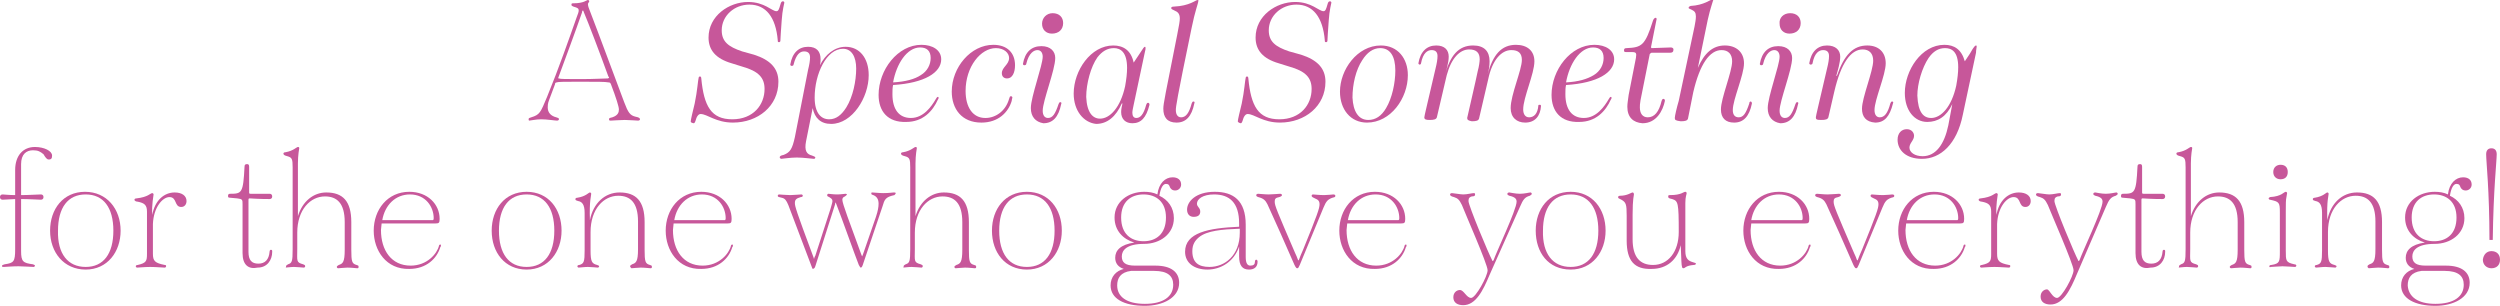 <?xml version="1.0" encoding="utf-8"?>
<!-- Generator: Adobe Illustrator 28.3.0, SVG Export Plug-In . SVG Version: 6.00 Build 0)  -->
<svg version="1.1" id="Layer_1" xmlns="http://www.w3.org/2000/svg" xmlns:xlink="http://www.w3.org/1999/xlink" x="0px" y="0px"
	 viewBox="0 0 379.3 46.4" style="enable-background:new 0 0 379.3 46.4;" xml:space="preserve">
<style type="text/css">
	.st0{enable-background:new    ;}
	.st1{fill:#C7579A;}
</style>
<g>
	<g class="st0">
		<path class="st1" d="M80.2,18.1c0-0.2,0.1-0.2,0.4-0.3c1.3-0.4,1.4-0.7,2.4-3.1c1.8-4.4,3.3-8.7,4.5-12.1c0.2-0.5,0.3-0.8,0.3-1
			c0-0.3-0.1-0.4-0.8-0.6c-0.2-0.1-0.3-0.1-0.3-0.3s0.1-0.2,0.3-0.2c1.6,0,2-0.5,2.2-0.5c0.1,0,0.2,0.1,0.2,0.2
			c0,0.1-0.2,0.3-0.2,0.4c0,0.1,0,0.3,0.2,0.8c1.7,4.4,3.9,10.4,5.3,14.1c0.6,1.6,0.9,2,1.7,2.2c0.5,0.1,0.7,0.2,0.7,0.4
			c0,0.1-0.1,0.2-0.3,0.2c-0.3,0-1.3-0.1-2-0.1c-0.7,0-1.9,0.1-2.1,0.1c-0.2,0-0.3,0-0.3-0.2c0-0.2,0.1-0.2,0.5-0.3
			c0.9-0.3,1-0.8,1-1.2c0-0.4-0.4-1.7-1.2-3.8c-0.1-0.2-0.1-0.3-0.4-0.3c-0.5-0.1-1.6-0.1-4.4-0.1c-2.2,0-3.2,0-3.4,0.1
			c-0.2,0-0.3,0.1-0.3,0.3l-0.9,2.4c-0.2,0.5-0.2,0.9-0.2,1.1c0,0.8,0.5,1.3,1.3,1.5c0.3,0.1,0.4,0.1,0.4,0.3c0,0.1-0.1,0.2-0.3,0.2
			c-0.3,0-1.5-0.2-2.4-0.2c-0.8,0-1.6,0.2-1.8,0.2C80.3,18.3,80.2,18.3,80.2,18.1z M84.8,11.9C85,12,85.8,12,88.2,12
			c1.9,0,3.4-0.1,4-0.1c0.1,0,0.2-0.1,0.2-0.1c0-0.1,0-0.1-0.1-0.2c-1.3-3.6-3.1-8.3-3.7-9.7c-0.1-0.3-0.1-0.3-0.2-0.3
			c0,0-0.1,0.1-0.1,0.3c-1,2.9-2.5,6.9-3.6,9.9c0,0.1,0,0.1,0,0.2C84.7,11.8,84.7,11.9,84.8,11.9z"/>
	</g>
	<g class="st0">
		<path class="st1" d="M104.8,18.4c0-0.2,0.3-1.5,0.6-2.7c0.4-1.9,0.5-3.6,0.6-3.9c0-0.1,0.1-0.2,0.2-0.2c0.1,0,0.2,0.1,0.2,0.3
			c0.4,4.2,1.5,6.2,4.7,6.2c3.2,0,4.9-2.2,4.9-4.6c0-1.7-0.9-2.7-3.4-3.4L111,9.6c-2.4-0.7-3.5-2-3.5-3.9c0-3.3,3.1-5.4,6-5.4
			c2.5,0,3.6,1.4,4.3,1.4c0.3,0,0.4-0.3,0.6-1c0.1-0.4,0.2-0.5,0.4-0.5c0.1,0,0.2,0.1,0.2,0.2c0,0.1-0.3,1.1-0.4,2.7
			c-0.1,1.3-0.2,2.9-0.2,3.1c0,0.1-0.1,0.2-0.2,0.2c-0.2,0-0.2-0.1-0.2-0.3c-0.3-3.5-1.8-5.4-4.3-5.4c-2.3,0-4.2,1.7-4.2,3.9
			c0,1.7,1,2.5,3.1,3.2l1.8,0.5c2.5,0.8,3.7,2.1,3.7,4.1c0,3.7-3.1,6.2-6.9,6.2c-2.6,0-3.9-1.3-4.9-1.3c-0.3,0-0.6,0.3-0.8,1.1
			c-0.1,0.2-0.1,0.3-0.3,0.3C104.8,18.6,104.8,18.5,104.8,18.4z"/>
		<path class="st1" d="M118.3,23.9c0-0.2,0.1-0.3,0.6-0.4c1-0.4,1.3-0.9,1.7-2.7l2-10.2c0.2-0.8,0.3-1.4,0.3-1.9
			c0-0.6-0.3-0.9-0.9-0.9c-0.6,0-1.2,0.4-1.6,2c0,0.1-0.1,0.2-0.3,0.2c-0.1,0-0.2-0.1-0.2-0.2c0.3-1.8,1.3-2.7,2.7-2.7
			c1.3,0,1.9,0.7,1.9,1.9c0,0.2,0,0.5-0.1,0.9c0.8-1.6,2.2-2.8,3.9-2.8c2.1,0,3.5,1.7,3.5,4.3c0,3.4-2.5,7.4-5.7,7.4
			c-1.6,0-2.5-0.9-2.8-2.4l-1,5c-0.3,1.5,0.1,2,0.9,2.2c0.3,0.1,0.5,0.2,0.5,0.3c0,0.1-0.1,0.2-0.2,0.2c-0.3,0-1.6-0.2-2.6-0.2
			c-1,0-2.2,0.2-2.4,0.2C118.3,24,118.3,23.9,118.3,23.9z M125.8,18.1c1.1,0,1.9-0.7,2.6-1.8c1-1.6,1.5-4,1.5-5.9c0-1.8-0.7-3-2-3
			c-2.5,0-4.3,3.8-4.3,7.4C123.6,17.2,124.6,18.1,125.8,18.1z"/>
		<path class="st1" d="M133.3,14.4c0-3.8,2.9-7.6,6.5-7.6c1.7,0,3,0.8,3,2.2c0,2-2.5,3.6-7.3,3.9c-0.1,0.4-0.1,0.9-0.1,1.4
			c0,2.3,1,3.6,2.8,3.6c1.9,0,3.1-1.7,3.8-2.9c0.1-0.2,0.2-0.3,0.3-0.3s0.1,0.1,0.1,0.1c0,0.1,0,0.2-0.1,0.3
			c-0.8,1.8-2.3,3.4-4.8,3.4C134.7,18.6,133.3,16.9,133.3,14.4z M139.7,11.4c1-0.6,1.5-1.6,1.5-2.6c0-1.1-0.6-1.6-1.6-1.6
			c-2,0-3.6,2.5-4.1,5.3C137.4,12.4,138.8,12,139.7,11.4z"/>
		<path class="st1" d="M144.4,13.9c0-3.7,2.9-7.1,6.3-7.1c2.1,0,3.3,1.2,3.3,3.1c0,1.1-0.4,2-1.2,2c-0.5,0-0.8-0.3-0.8-0.8
			c0-0.9,1.1-1.3,1.1-2.3c0-0.8-0.8-1.5-2-1.5c-2.3,0-4.6,2.8-4.6,6.5c0,2.5,1.1,4.1,3,4.1c1.6,0,3.1-1.1,3.6-2.9
			c0.1-0.3,0.1-0.4,0.3-0.4c0.1,0,0.2,0.1,0.2,0.2c0,0.1-0.1,0.3-0.1,0.5c-0.5,1.7-2,3.3-4.6,3.3C145.9,18.6,144.4,16.5,144.4,13.9z
			"/>
		<path class="st1" d="M156.4,16.4c0-1.7,1.8-6.5,1.8-7.8c0-0.6-0.3-1-0.8-1s-1.3,0.4-1.7,2.1c0,0.1-0.1,0.2-0.3,0.2
			c-0.1,0-0.2-0.1-0.2-0.2c0.3-1.8,1.3-2.7,2.8-2.7c1.4,0,2.1,0.8,2.1,1.8c0,1.8-1.9,6.5-1.9,8c0,0.7,0.3,1.1,0.8,1.1
			c0.7,0,1.1-0.6,1.6-2.1c0.1-0.2,0.1-0.3,0.3-0.3c0.1,0,0.2,0.1,0.1,0.3c-0.4,2-1.3,2.9-2.7,2.9C157.1,18.5,156.4,17.7,156.4,16.4z
			 M159.7,2c1,0,1.6,0.6,1.6,1.5c0,1-0.7,1.6-1.7,1.6c-0.9,0-1.5-0.6-1.5-1.5C158.1,2.7,158.8,2,159.7,2z"/>
		<path class="st1" d="M162.9,14.2c0-3.5,2.6-7.3,6-7.3c1.5,0,2.7,0.7,3.1,2.6l0.8-1.2c0.7-1.1,0.8-1.2,0.9-1.2
			c0.1,0,0.1,0.1,0.1,0.2c0,0.1,0,0.3-0.1,0.6l-1.7,8c-0.1,0.5-0.2,0.9-0.2,1.2c0,0.5,0.2,0.8,0.6,0.8c0.6,0,1.1-0.5,1.5-2
			c0.1-0.2,0.1-0.3,0.3-0.3c0.1,0,0.2,0.1,0.2,0.3c-0.5,2-1.3,2.8-2.6,2.8c-1,0-1.7-0.6-1.7-1.7c0-0.4,0.1-0.9,0.2-1.3h-0.1
			c-0.9,2-2.2,3.1-3.9,3.1C164.4,18.6,162.9,16.8,162.9,14.2z M166.9,18c1.5,0,3.1-1.7,3.8-4.9c0.2-1.1,0.3-2,0.3-2.8c0-2.4-1-3-2-3
			c-1,0-1.8,0.5-2.5,1.4c-1,1.4-1.7,4-1.7,6C164.9,17.1,165.8,18,166.9,18z"/>
		<path class="st1" d="M176.5,16.5c0-0.8,0.3-2.1,2.1-11.2c0.3-1.5,0.4-2.1,0.4-2.5c0-0.7-0.3-1-0.8-1.2c-0.4-0.2-0.5-0.2-0.5-0.4
			c0-0.1,0.1-0.2,0.4-0.2c2.4-0.1,3.3-1,3.6-1c0.1,0,0.2,0.1,0.1,0.2c0,0.3-0.5,1.5-1,4c-2.3,11.1-2.4,12-2.4,12.5
			c0,0.7,0.3,1.1,0.8,1.1c0.7,0,1.2-0.6,1.6-2.1c0.1-0.2,0.1-0.3,0.3-0.3c0.1,0,0.2,0.1,0.1,0.3c-0.4,2-1.3,2.9-2.7,2.9
			C177.1,18.6,176.5,17.8,176.5,16.5z"/>
		<path class="st1" d="M187.8,18.4c0-0.2,0.3-1.5,0.6-2.7c0.4-1.9,0.5-3.6,0.6-3.9c0-0.1,0.1-0.2,0.2-0.2c0.1,0,0.2,0.1,0.2,0.3
			c0.4,4.2,1.5,6.2,4.7,6.2c3.2,0,4.9-2.2,4.9-4.6c0-1.7-0.9-2.7-3.4-3.4l-1.6-0.5c-2.4-0.7-3.5-2-3.5-3.9c0-3.3,3.1-5.4,6-5.4
			c2.5,0,3.6,1.4,4.3,1.4c0.3,0,0.4-0.3,0.6-1c0.1-0.4,0.2-0.5,0.4-0.5c0.1,0,0.2,0.1,0.2,0.2c0,0.1-0.3,1.1-0.4,2.7
			c-0.1,1.3-0.2,2.9-0.2,3.1c0,0.1-0.1,0.2-0.2,0.2c-0.2,0-0.2-0.1-0.2-0.3c-0.3-3.5-1.8-5.4-4.3-5.4c-2.3,0-4.2,1.7-4.2,3.9
			c0,1.7,1,2.5,3.1,3.2l1.8,0.5c2.5,0.8,3.7,2.1,3.7,4.1c0,3.7-3.1,6.2-6.9,6.2c-2.6,0-3.9-1.3-4.9-1.3c-0.3,0-0.6,0.3-0.8,1.1
			c-0.1,0.2-0.1,0.3-0.3,0.3C187.9,18.6,187.8,18.5,187.8,18.4z"/>
		<path class="st1" d="M203.3,13.9c0-3.3,2.6-7,6.2-7c2.6,0,4.1,2,4.1,4.5c0,3.5-2.6,7.2-6.2,7.2C204.9,18.6,203.3,16.6,203.3,13.9z
			 M207.6,18.2c1.1,0,2-0.6,2.7-1.8c0.9-1.5,1.4-3.8,1.4-5.7c0-2.2-0.8-3.4-2.3-3.4c-1.1,0-2,0.7-2.7,1.8c-1,1.5-1.5,3.7-1.5,5.7
			C205.3,16.9,206.1,18.2,207.6,18.2z"/>
		<path class="st1" d="M222.6,17.9c0.4-1.8,1.3-5.6,1.6-7.1c0.2-0.7,0.3-1.5,0.3-1.8c0-1-0.5-1.5-1.6-1.5c-1.4,0-2.7,1.3-3.4,3.9
			l-1.5,6.4c-0.1,0.3-0.4,0.4-1.1,0.4c-0.6,0-0.8-0.1-0.8-0.4c0-0.2,0.4-1.8,1.7-7.4c0.2-0.8,0.3-1.4,0.3-1.9c0-0.6-0.3-0.9-0.9-0.9
			c-0.6,0-1.3,0.4-1.6,2c0,0.1-0.1,0.2-0.2,0.2c-0.1,0-0.2-0.1-0.2-0.2c0.3-1.8,1.3-2.7,2.7-2.7c1.3,0,1.9,0.7,1.9,1.7
			c0,0.9-0.4,2.2-0.6,2.9c0.8-3.1,2.1-4.6,4.3-4.6c1.7,0,2.5,0.9,2.5,2.4c0,0.7-0.1,1.3-0.3,2c0.8-3,2.1-4.5,4.3-4.5
			c1.7,0,2.8,0.9,2.8,2.5c0,1.9-1.7,5.5-1.7,7.3c0,0.7,0.3,1.2,0.9,1.2c0.7,0,1.3-0.5,1.4-1.8c0-0.1,0.1-0.1,0.2-0.1
			c0.1,0,0.2,0,0.2,0.2c-0.1,1.5-0.9,2.5-2.4,2.5c-1.3,0-2.2-0.8-2.2-2.2c0-2,1.7-5.8,1.7-7.3c0-1-0.5-1.5-1.6-1.5
			c-1.5,0-2.9,1.5-3.5,4.4h0l-1.4,6c-0.1,0.3-0.4,0.4-1.1,0.4C222.8,18.3,222.6,18.2,222.6,17.9z"/>
		<path class="st1" d="M235.4,14.4c0-3.8,2.9-7.6,6.5-7.6c1.7,0,3,0.8,3,2.2c0,2-2.5,3.6-7.3,3.9c-0.1,0.4-0.1,0.9-0.1,1.4
			c0,2.3,1,3.6,2.8,3.6c1.9,0,3.1-1.7,3.8-2.9c0.1-0.2,0.2-0.3,0.3-0.3s0.1,0.1,0.1,0.1c0,0.1,0,0.2-0.1,0.3
			c-0.8,1.8-2.3,3.4-4.8,3.4C236.8,18.6,235.4,16.9,235.4,14.4z M241.8,11.4c1-0.6,1.5-1.6,1.5-2.6c0-1.1-0.6-1.6-1.6-1.6
			c-2,0-3.6,2.5-4.1,5.3C239.5,12.4,240.8,12,241.8,11.4z"/>
		<path class="st1" d="M246.9,16.2c0-0.5,0.1-1,0.2-1.8l1.1-5.6c0.1-0.7,0.1-0.9-0.6-0.9l-0.9,0c-0.3,0-0.3-0.1-0.3-0.3
			c0-0.2,0.1-0.3,0.4-0.3c2.3-0.1,2.8-0.4,4-4.2c0.1-0.3,0.3-0.4,0.4-0.4c0.1,0,0.2,0.1,0.1,0.4l-0.8,4c0,0.1,0,0.2,0.1,0.2l2.9-0.1
			c0.2,0,0.4,0.1,0.4,0.3c0,0.4-0.2,0.5-0.5,0.5C253,8,252.1,8,250.6,8c-0.1,0-0.2,0.1-0.3,0.2l-1.4,7c-0.1,0.6-0.1,0.8-0.1,1.1
			c0,0.9,0.4,1.5,1.2,1.5c1,0,1.7-0.8,2.1-2.5c0.1-0.2,0.1-0.3,0.3-0.3c0.1,0,0.2,0.1,0.2,0.3c-0.3,1.5-1.3,3.4-3.4,3.4
			C247.8,18.6,246.9,17.8,246.9,16.2z"/>
		<path class="st1" d="M254.1,17.9c0-0.3,0.3-1.6,0.6-2.6L257.1,4c0.1-0.6,0.2-1,0.2-1.5c0-0.6-0.2-0.8-0.6-1
			c-0.4-0.2-0.5-0.2-0.5-0.3c0-0.2,0.1-0.2,0.3-0.3c2-0.1,3.1-1,3.3-1c0.1,0,0.2,0.1,0.1,0.2c0,0.1-0.4,1.1-0.8,2.9l-1.5,7.3
			c1-2.3,2.3-3.4,4.1-3.4c1.7,0,2.9,1,2.9,2.7c0,1.8-1.7,5.5-1.7,7.1c0,0.7,0.3,1.1,0.9,1.1c0.7,0,1.1-0.6,1.6-2.1
			c0-0.2,0.1-0.3,0.2-0.3c0.1,0,0.2,0.1,0.2,0.3c-0.4,2-1.3,2.9-2.7,2.9c-1.3,0-2-0.7-2-2c0-1.7,1.7-5.7,1.7-7.3
			c0-1.1-0.6-1.7-1.6-1.7c-1.8,0-3.3,2.1-4.3,6.4l-0.8,4c-0.1,0.3-0.4,0.4-1.1,0.4C254.2,18.3,254.1,18.2,254.1,17.9z"/>
		<path class="st1" d="M268.2,16.4c0-1.7,1.8-6.5,1.8-7.8c0-0.6-0.3-1-0.8-1s-1.3,0.4-1.7,2.1c0,0.1-0.1,0.2-0.3,0.2
			c-0.1,0-0.2-0.1-0.2-0.2c0.3-1.8,1.3-2.7,2.8-2.7c1.4,0,2.1,0.8,2.1,1.8c0,1.8-1.9,6.5-1.9,8c0,0.7,0.3,1.1,0.8,1.1
			c0.7,0,1.1-0.6,1.6-2.1c0.1-0.2,0.1-0.3,0.3-0.3c0.1,0,0.2,0.1,0.1,0.3c-0.4,2-1.3,2.9-2.7,2.9C268.9,18.5,268.2,17.7,268.2,16.4z
			 M271.6,2c1,0,1.6,0.6,1.6,1.5c0,1-0.7,1.6-1.7,1.6c-0.9,0-1.5-0.6-1.5-1.5C269.9,2.7,270.6,2,271.6,2z"/>
		<path class="st1" d="M282.5,16.5c0-1.7,1.7-5.7,1.7-7.3c0-1.1-0.6-1.7-1.6-1.7c-1.8,0-3.3,2.1-4.3,6.4l-0.9,3.9
			c-0.1,0.3-0.4,0.4-1.1,0.4c-0.7,0-0.8-0.1-0.8-0.4c0-0.2,0.4-1.8,1.7-7.4c0.2-0.8,0.3-1.4,0.3-1.9c0-0.6-0.3-0.9-0.9-0.9
			c-0.6,0-1.3,0.4-1.6,2c0,0.1-0.1,0.2-0.3,0.2c-0.1,0-0.2-0.1-0.2-0.2c0.3-1.8,1.3-2.7,2.7-2.7c1.3,0,2,0.7,2,1.7
			c0,0.9-0.4,2.2-0.6,2.9h0.1c1.1-3.2,2.5-4.6,4.6-4.6c1.7,0,2.8,1,2.8,2.7c0,1.8-1.7,5.5-1.7,7.1c0,0.7,0.3,1.1,0.8,1.1
			c0.7,0,1.2-0.6,1.6-2.1c0.1-0.2,0.1-0.3,0.3-0.3c0.1,0,0.2,0.1,0.1,0.3c-0.5,2-1.3,2.9-2.7,2.9C283.1,18.5,282.5,17.7,282.5,16.5z
			"/>
		<path class="st1" d="M289,14.1c0-3.4,2.5-7.3,6-7.3c1.5,0,2.6,0.7,3.1,2.5l0.8-1.2c0.6-1.1,0.8-1.2,0.9-1.2c0.1,0,0.1,0.1,0.1,0.2
			c0,0.1-0.1,0.5-0.1,0.9l-2,9.4c-0.9,4.5-3.4,6.7-6.2,6.7c-2.4,0-3.7-1.3-3.7-2.9c0-1,0.6-1.6,1.4-1.6c0.7,0,1.1,0.5,1.1,1
			c0,0.7-0.7,1.1-0.7,1.8c0,0.7,0.8,1.3,2,1.3c2,0,3.3-1.8,3.9-4.7l0.6-3.2c-0.9,1.9-2.2,2.7-3.8,2.7C290.5,18.5,289,16.8,289,14.1z
			 M293,17.9c1.5,0,3.1-1.7,3.8-4.9c0.2-1.1,0.3-2,0.3-2.8c0-2.4-1-2.9-2-2.9s-1.8,0.5-2.5,1.5c-1,1.5-1.7,3.9-1.7,5.7
			C291,17,291.8,17.9,293,17.9z"/>
	</g>
	<g class="st0">
		<path class="st1" d="M0.3,40.4c0-0.2,0.1-0.2,0.4-0.3c1.4-0.2,1.6-0.4,1.6-2.3v-7.6l-1.9,0.1c-0.3,0-0.4-0.2-0.4-0.4
			c0-0.2,0.1-0.4,0.4-0.4c0.1,0,1,0.1,1.9,0.1v-3.8c0-2.2,1.2-3.5,3-3.5c1.4,0,2.6,0.6,2.6,1.3c0,0.4-0.1,0.6-0.5,0.6
			c-0.3,0-0.5-0.3-0.8-0.8C6.1,23,5.8,22.8,5,22.8c-1,0-1.8,0.6-1.8,2.1v1.8v2.9c1.1,0,2.7-0.1,3-0.1c0.2,0,0.4,0.1,0.4,0.4
			c0,0.3-0.2,0.4-0.4,0.4c-0.3,0-1.8-0.1-3-0.1v7.9c0,1.6,0.3,1.8,1.8,2c0.2,0.1,0.3,0.1,0.3,0.2c0,0.1-0.1,0.2-0.2,0.2
			c-0.3,0-1.6-0.1-2.3-0.1c-0.9,0-2.1,0.1-2.2,0.1S0.3,40.5,0.3,40.4z"/>
		<path class="st1" d="M18.3,35c0,3.2-2,5.9-5.3,5.9S7.6,38.3,7.6,35c0-3.3,2-5.9,5.3-5.9S18.3,31.7,18.3,35z M13,40.5
			c2.7,0,4.2-2,4.2-5.5c0-3.5-1.5-5.5-4.2-5.5s-4.2,2-4.2,5.5C8.7,38.5,10.3,40.5,13,40.5z"/>
		<path class="st1" d="M20.6,40.4c0-0.1,0.1-0.2,0.3-0.2c1.3-0.3,1.4-0.6,1.4-1.7v-6.4c0-1-0.4-1.3-1.4-1.5c-0.2,0-0.5-0.1-0.5-0.3
			c0-0.1,0.1-0.2,0.3-0.2c1.8-0.2,2.1-0.8,2.4-0.8c0.1,0,0.2,0.1,0.2,0.2c0,0.2-0.3,1.5-0.2,3.1c0.4-2.2,1.8-3.4,3.4-3.4
			c1.1,0,1.8,0.5,1.8,1.3c0,0.5-0.3,0.9-0.8,0.9c-1.1,0-0.6-1.5-1.8-1.5c-1,0-2.4,1.5-2.5,4.1v4.5c0,1.1,0.3,1.4,1.8,1.7
			c0.2,0,0.2,0.1,0.2,0.2c0,0.1-0.1,0.2-0.2,0.2c-0.3,0-1.4-0.1-2.2-0.1c-0.8,0-1.8,0.1-2,0.1C20.7,40.6,20.6,40.5,20.6,40.4z"/>
		<path class="st1" d="M36.8,38.4V31c0-0.7,0-0.8-0.8-0.9l-1.1-0.1c-0.3,0-0.3-0.1-0.3-0.3c0-0.2,0.1-0.3,0.3-0.3
			c1.8,0,2-0.1,2.2-4.1c0-0.3,0.1-0.4,0.4-0.4c0.2,0,0.3,0.1,0.3,0.4l0,3.9c0,0.1,0,0.2,0.2,0.2l2.9,0c0.2,0,0.4,0.1,0.4,0.4
			c0,0.3-0.2,0.4-0.4,0.4c-0.4,0-1.5,0-3-0.1c-0.1,0-0.2,0-0.2,0.2v7.9c0,1.3,0.5,1.8,1.5,1.8c1,0,1.6-0.6,1.7-1.8
			c0-0.2,0.1-0.3,0.2-0.3c0.2,0,0.2,0.1,0.2,0.3c0,1.3-0.8,2.4-2.2,2.4C37.7,40.9,36.8,40.2,36.8,38.4z"/>
		<path class="st1" d="M43.4,40.4c0-0.1,0.1-0.2,0.3-0.3c0.6-0.2,0.7-0.4,0.7-2.3V25.4c0-1.3-0.1-1.5-0.8-1.7
			c-0.4-0.1-0.6-0.2-0.6-0.4c0-0.1,0.1-0.2,0.3-0.2c1.2-0.2,1.7-0.8,1.9-0.8c0.2,0,0.2,0.1,0.2,0.2c0,0-0.2,1-0.2,2.3v8
			c0.7-2.3,2.4-3.6,4.3-3.6c2.5,0,3.8,1.3,3.8,4.5v4.2c0,1.8,0.1,2.1,0.8,2.3c0.3,0.1,0.3,0.1,0.3,0.3c0,0.1,0,0.2-0.2,0.2
			c-0.1,0-0.9-0.1-1.5-0.1c-0.4,0-1.2,0.1-1.4,0.1c-0.1,0-0.2-0.1-0.2-0.2c0-0.1,0.1-0.2,0.3-0.3c0.6-0.2,0.9-0.4,0.9-2.3v-4.2
			c0-2.9-1.2-3.9-3-3.9c-2.2,0-4.2,2-4.2,5.5v2.5c0,1.8-0.2,2,0.9,2.3c0.2,0.1,0.3,0.1,0.3,0.3c0,0.1-0.1,0.2-0.2,0.2
			c-0.2,0-1-0.1-1.5-0.1c-0.5,0-1.1,0.1-1.3,0.1C43.4,40.6,43.4,40.5,43.4,40.4z"/>
		<path class="st1" d="M56.7,35c0-3.2,2.1-5.9,5.4-5.9c2.8,0,4.6,1.9,4.6,4.1c0,0.6-0.1,0.7-0.6,0.7l-8.2,0c0,0.3-0.1,0.7-0.1,1
			c0,3.1,1.6,5.4,4.5,5.4c2.5,0,4-1.8,4.3-3c0-0.1,0.1-0.2,0.2-0.2c0.1,0,0.1,0.1,0.1,0.1c0,0.1,0,0.2-0.1,0.3
			c-0.5,1.7-2.1,3.3-4.7,3.3C58.6,40.9,56.7,38,56.7,35z M65.6,33.4c0.1,0,0.2,0,0.2-0.3c0-1.7-1.2-3.6-3.6-3.6
			c-2.2,0-3.8,1.6-4.2,3.9L65.6,33.4z"/>
		<path class="st1" d="M85.2,35c0,3.2-2,5.9-5.3,5.9s-5.3-2.6-5.3-5.9c0-3.3,2-5.9,5.3-5.9S85.2,31.7,85.2,35z M79.9,40.5
			c2.7,0,4.2-2,4.2-5.5c0-3.5-1.5-5.5-4.2-5.5s-4.2,2-4.2,5.5C75.7,38.5,77.2,40.5,79.9,40.5z"/>
		<path class="st1" d="M95.6,40.4c0-0.1,0.1-0.2,0.3-0.3c0.6-0.2,0.9-0.4,0.9-2.3v-4.2c0-2.9-1.2-3.9-3-3.9c-2.2,0-4.2,2-4.2,5.5V38
			c0,1.7,0.2,2,1,2.2c0.2,0.1,0.3,0.1,0.3,0.2c0,0.1-0.1,0.2-0.2,0.2c-0.2,0-1-0.1-1.5-0.1c-0.5,0-1.2,0.1-1.4,0.1
			c-0.1,0-0.2-0.1-0.2-0.2c0-0.1,0.1-0.2,0.3-0.2c0.7-0.2,0.8-0.5,0.8-2.2v-5.7c0-1.3-0.4-1.7-1-1.8c-0.3-0.1-0.4-0.1-0.4-0.3
			c0-0.1,0.1-0.2,0.3-0.2c1.3-0.2,1.7-0.8,1.9-0.8c0.1,0,0.2,0.1,0.2,0.2c0,0.3-0.3,1-0.2,4c0.5-2.6,2.3-4.2,4.5-4.2
			c2.5,0,3.8,1.3,3.8,4.5v4.2c0,1.8,0.1,2.1,0.8,2.3c0.3,0.1,0.3,0.1,0.3,0.3c0,0.1,0,0.2-0.2,0.2c-0.1,0-0.9-0.1-1.5-0.1
			c-0.4,0-1.2,0.1-1.4,0.1C95.7,40.6,95.6,40.5,95.6,40.4z"/>
		<path class="st1" d="M101,35c0-3.2,2.1-5.9,5.4-5.9c2.8,0,4.6,1.9,4.6,4.1c0,0.6-0.1,0.7-0.6,0.7l-8.2,0c0,0.3-0.1,0.7-0.1,1
			c0,3.1,1.6,5.4,4.5,5.4c2.5,0,4-1.8,4.3-3c0-0.1,0.1-0.2,0.2-0.2c0.1,0,0.1,0.1,0.1,0.1c0,0.1,0,0.2-0.1,0.3
			c-0.5,1.7-2.1,3.3-4.7,3.3C102.9,40.9,101,38,101,35z M109.9,33.4c0.1,0,0.2,0,0.2-0.3c0-1.7-1.2-3.6-3.6-3.6
			c-2.2,0-3.8,1.6-4.2,3.9L109.9,33.4z"/>
		<path class="st1" d="M123.2,40.6l-3.6-9.5c-0.3-0.7-0.5-1-1-1.1c-0.4-0.1-0.6-0.1-0.6-0.3c0-0.1,0.1-0.2,0.2-0.2
			c0.1,0,1.1,0.1,1.7,0.1c0.5,0,1.4-0.1,1.7-0.1c0.1,0,0.2,0.1,0.2,0.2c0,0.1-0.1,0.2-0.3,0.2c-0.7,0.2-0.9,0.4-0.9,0.9
			c0,0.5,0.2,1.2,2.7,7.9c0.1,0.2,0.2,0.6,0.2,0.6s0.1-0.4,0.2-0.5l2.3-7.1c0.2-0.7,0.3-1,0.3-1.2c0-0.3-0.2-0.4-0.5-0.6
			c-0.2-0.1-0.3-0.1-0.3-0.3c0-0.1,0.1-0.2,0.2-0.2c0.1,0,0.7,0.1,1.3,0.1c0.6,0,1.1-0.1,1.3-0.1c0.1,0,0.2,0.1,0.2,0.1
			c0,0.1-0.1,0.1-0.3,0.3c-0.3,0.1-0.4,0.3-0.4,0.5c0,0.6,1.1,3.4,2.8,8.1c0.1,0.3,0.2,0.5,0.2,0.5c0,0,0.1-0.2,0.2-0.5l1.9-5.5
			c0.3-0.9,0.4-1.5,0.4-2c0-0.7-0.3-1.1-0.8-1.3c-0.3-0.1-0.3-0.1-0.3-0.3c0-0.1,0.1-0.1,0.1-0.1c0.3,0,1.1,0.1,1.7,0.1
			c0.9,0,1.4-0.1,1.6-0.1c0.1,0,0.3,0,0.3,0.1c0,0.1-0.1,0.2-0.2,0.3c-1.4,0.3-1.5,0.7-1.8,1.7l-3,8.9c-0.1,0.3-0.2,0.4-0.3,0.4
			s-0.1-0.1-0.3-0.4c-0.6-1.5-2.5-6.9-3.4-9.2c-0.1-0.2-0.1-0.3-0.1-0.3s-0.1,0.1-0.1,0.3l-3,9.4c-0.1,0.2-0.1,0.3-0.2,0.3
			C123.3,40.9,123.3,40.8,123.2,40.6z"/>
		<path class="st1" d="M137.1,40.4c0-0.1,0.1-0.2,0.3-0.3c0.6-0.2,0.7-0.4,0.7-2.3V25.4c0-1.3-0.1-1.5-0.8-1.7
			c-0.4-0.1-0.6-0.2-0.6-0.4c0-0.1,0.1-0.2,0.3-0.2c1.2-0.2,1.7-0.8,1.9-0.8c0.2,0,0.2,0.1,0.2,0.2c0,0-0.2,1-0.2,2.3v8
			c0.7-2.3,2.4-3.6,4.3-3.6c2.5,0,3.8,1.3,3.8,4.5v4.2c0,1.8,0.1,2.1,0.8,2.3c0.3,0.1,0.3,0.1,0.3,0.3c0,0.1,0,0.2-0.2,0.2
			c-0.1,0-0.9-0.1-1.5-0.1c-0.4,0-1.2,0.1-1.4,0.1c-0.1,0-0.2-0.1-0.2-0.2c0-0.1,0.1-0.2,0.3-0.3c0.6-0.2,0.9-0.4,0.9-2.3v-4.2
			c0-2.9-1.2-3.9-3-3.9c-2.2,0-4.2,2-4.2,5.5v2.5c0,1.8-0.2,2,0.9,2.3c0.2,0.1,0.3,0.1,0.3,0.3c0,0.1-0.1,0.2-0.2,0.2
			c-0.2,0-1-0.1-1.5-0.1c-0.5,0-1.1,0.1-1.3,0.1C137.1,40.6,137.1,40.5,137.1,40.4z"/>
		<path class="st1" d="M161.1,35c0,3.2-2,5.9-5.3,5.9s-5.3-2.6-5.3-5.9c0-3.3,2-5.9,5.3-5.9S161.1,31.7,161.1,35z M155.8,40.5
			c2.7,0,4.2-2,4.2-5.5c0-3.5-1.5-5.5-4.2-5.5s-4.2,2-4.2,5.5C151.6,38.5,153.1,40.5,155.8,40.5z"/>
		<path class="st1" d="M168.5,43.3c0-1.3,0.8-2.2,2-2.5c-0.9-0.3-1.3-0.9-1.3-1.7c0-1.1,0.8-2,2.9-2.3c-1.7-0.5-3-1.8-3-3.8
			c0-2.4,2.1-3.9,4.5-3.9c0.7,0,1.4,0.1,2,0.4c0.2-1.7,1.2-2.6,2.3-2.6c0.8,0,1.3,0.4,1.3,1.1c0,0.5-0.4,0.9-0.9,0.9
			c-0.5,0-0.7-0.3-0.8-0.5c-0.1-0.3-0.2-0.5-0.6-0.5c-0.4,0-0.8,0.5-1,1.8c1.3,0.6,2.2,1.8,2.2,3.4c0,2.4-2.1,3.9-4.5,3.9
			c-2.7,0-3.4,1-3.4,1.9c0,0.9,0.5,1.4,2,1.4h3.1c2.4,0,3.6,1,3.6,2.6c0,2.3-2.5,3.5-5.2,3.5C170.5,46.4,168.5,45.3,168.5,43.3z
			 M173.7,46.1c2.8,0,4.3-1.1,4.3-2.9c0-1.3-0.8-2.1-2.9-2.1h-3.4h-0.1c-1.6,0.2-2.1,1.1-2.1,2.2C169.5,45,170.9,46.1,173.7,46.1z
			 M173.5,36.6c1.9,0,3.4-1.1,3.4-3.6c0-2.4-1.5-3.5-3.4-3.5s-3.4,1.1-3.4,3.5C170.1,35.5,171.6,36.6,173.5,36.6z"/>
		<path class="st1" d="M188,38.9v-1.5c-0.8,2.4-2.9,3.5-4.8,3.5c-2,0-3.4-1-3.4-2.7c0-2.9,3.5-3.6,8.2-3.8v-0.5
			c0-3.2-1.5-4.4-3.8-4.4c-1.7,0-2.6,0.7-2.6,1.4c0,0.5,0.5,0.6,0.5,1.2c0,0.5-0.3,0.8-1,0.8c-0.6,0-1-0.4-1-1.1
			c0-1.2,1.3-2.7,4.2-2.7c2.8,0,4.7,1.3,4.7,5V39c0,1,0.3,1.3,0.7,1.3c0.5,0,0.7-0.2,0.7-0.6c0-0.2,0.1-0.3,0.2-0.3
			c0.1,0,0.2,0.1,0.2,0.3c0,0.8-0.5,1.2-1.3,1.2C188.5,40.9,188,40.3,188,38.9z M183.5,40.5c2.3,0,4.6-1.7,4.6-5.2v-0.6
			c-2.7,0.1-5,0.3-6.2,1.3c-0.6,0.5-1,1.1-1,2.1C180.9,39.8,181.8,40.5,183.5,40.5z"/>
		<path class="st1" d="M196.4,40.2c-1.4-3.2-2.9-6.6-4.1-9.2c-0.3-0.6-0.6-0.9-1.4-1.1c-0.3-0.1-0.3-0.2-0.3-0.3
			c0-0.1,0.1-0.2,0.3-0.2s1,0.1,1.6,0.1c0.5,0,1.5-0.1,1.7-0.1c0.2,0,0.3,0.1,0.3,0.2c0,0.1-0.1,0.2-0.4,0.3
			c-0.6,0.1-0.7,0.3-0.7,0.7c0,0.6,0.3,1.3,3.1,7.8c0.4,0.8,0.4,1.1,0.5,1.1s0.1-0.3,0.7-1.6c2.2-5.4,2.5-6.3,2.5-6.9
			c0-0.5-0.2-0.7-0.7-0.9c-0.2-0.1-0.5-0.2-0.5-0.4c0-0.1,0.1-0.2,0.2-0.2c0.1,0,1,0.1,1.7,0.1c0.5,0,1.3-0.1,1.4-0.1
			c0.2,0,0.3,0.1,0.3,0.2c0,0.3-0.3,0.2-0.7,0.4c-0.4,0.2-0.7,0.4-1.1,1.4l-3.6,8.7c-0.2,0.4-0.2,0.5-0.4,0.5
			C196.7,40.7,196.6,40.6,196.4,40.2z"/>
		<path class="st1" d="M203.2,35c0-3.2,2.1-5.9,5.4-5.9c2.8,0,4.6,1.9,4.6,4.1c0,0.6-0.1,0.7-0.6,0.7l-8.2,0c0,0.3-0.1,0.7-0.1,1
			c0,3.1,1.6,5.4,4.5,5.4c2.5,0,4-1.8,4.3-3c0-0.1,0.1-0.2,0.2-0.2c0.1,0,0.1,0.1,0.1,0.1c0,0.1,0,0.2-0.1,0.3
			c-0.5,1.7-2.1,3.3-4.7,3.3C205.1,40.9,203.2,38,203.2,35z M212.1,33.4c0.1,0,0.2,0,0.2-0.3c0-1.7-1.2-3.6-3.6-3.6
			c-2.2,0-3.8,1.6-4.2,3.9L212.1,33.4z"/>
		<path class="st1" d="M223.2,45.2c0.7,0,2.5-3.3,2.5-4.2c0-0.9-3.4-8.6-3.9-9.9c-0.4-0.8-0.6-1-1.2-1.2c-0.4-0.1-0.6-0.2-0.6-0.4
			c0-0.1,0.1-0.2,0.3-0.2c0.2,0,1.3,0.2,1.7,0.2c0.6,0,1.3-0.2,1.6-0.2c0.1,0,0.2,0,0.2,0.2c0,0.2-0.1,0.3-0.5,0.3
			c-0.3,0.1-0.5,0.2-0.5,0.7c0,0.7,3.1,8.1,3.6,9c0,0,0,0.1,0.1,0.1c0,0,0,0,0.1-0.1c0.4-1.2,3.5-7.7,3.5-8.9c0-0.4-0.2-0.7-1.1-0.9
			c-0.2-0.1-0.3-0.1-0.3-0.3c0-0.1,0.1-0.2,0.3-0.2c0.1,0,0.9,0.2,1.6,0.2c0.7,0,1.4-0.2,1.6-0.2c0.1,0,0.2,0.1,0.2,0.2
			c0,0.1-0.1,0.2-0.3,0.3c-0.7,0.2-1,0.5-1.5,1.7L226,41.7c-1,2.4-2.1,4.6-4,4.6c-0.9,0-1.5-0.4-1.5-1.2c0-0.7,0.5-1.1,1-1.1
			C222.1,44,222.5,45.2,223.2,45.2z"/>
		<path class="st1" d="M243.6,35c0,3.2-2,5.9-5.3,5.9c-3.4,0-5.3-2.6-5.3-5.9c0-3.3,2-5.9,5.3-5.9C241.6,29.1,243.6,31.7,243.6,35z
			 M238.3,40.5c2.7,0,4.2-2,4.2-5.5c0-3.5-1.5-5.5-4.2-5.5c-2.7,0-4.2,2-4.2,5.5C234,38.5,235.6,40.5,238.3,40.5z"/>
		<path class="st1" d="M246.8,36.5v-3.8c0-1.7-0.1-2-0.8-2.4c-0.4-0.2-0.5-0.2-0.5-0.4c0-0.1,0.1-0.2,0.3-0.2c1.1,0,1.7-0.5,1.9-0.5
			c0.1,0,0.2,0.1,0.2,0.3c0,0.2-0.2,0.6-0.2,3.1v3.7c0,2.7,1.1,3.9,3.1,3.9c2.3,0,3.9-2,3.9-5c0-4.5-0.1-4.7-1-5
			c-0.4-0.1-0.6-0.1-0.6-0.4c0-0.2,0.1-0.2,0.3-0.2c1.7,0,2-0.5,2.3-0.5c0.1,0,0.2,0.1,0.2,0.2c0,0.2-0.2,0.5-0.2,1.5v7.3
			c0,1.2,0.5,1.5,1.2,1.7c0.3,0.1,0.4,0.1,0.4,0.2c0,0.1-0.1,0.2-0.3,0.2c-1.3,0.1-1.3,0.5-1.6,0.5c-0.1,0-0.2-0.1-0.2-0.2
			c-0.1-0.3-0.1-0.9-0.2-3.3h0c-0.5,2.2-2.1,3.6-4.4,3.6C248,40.9,246.8,39.6,246.8,36.5z"/>
		<path class="st1" d="M264.5,35c0-3.2,2.1-5.9,5.4-5.9c2.8,0,4.6,1.9,4.6,4.1c0,0.6-0.1,0.7-0.6,0.7l-8.2,0c0,0.3-0.1,0.7-0.1,1
			c0,3.1,1.6,5.4,4.5,5.4c2.5,0,4-1.8,4.3-3c0-0.1,0.1-0.2,0.2-0.2c0.1,0,0.1,0.1,0.1,0.1c0,0.1,0,0.2-0.1,0.3
			c-0.5,1.7-2.1,3.3-4.7,3.3C266.4,40.9,264.5,38,264.5,35z M273.3,33.4c0.1,0,0.2,0,0.2-0.3c0-1.7-1.2-3.6-3.6-3.6
			c-2.2,0-3.8,1.6-4.2,3.9L273.3,33.4z"/>
		<path class="st1" d="M281.2,40.2c-1.4-3.2-2.9-6.6-4.1-9.2c-0.3-0.6-0.6-0.9-1.4-1.1c-0.3-0.1-0.3-0.2-0.3-0.3
			c0-0.1,0.1-0.2,0.3-0.2s1,0.1,1.6,0.1c0.5,0,1.5-0.1,1.7-0.1c0.2,0,0.3,0.1,0.3,0.2c0,0.1-0.1,0.2-0.4,0.3
			c-0.6,0.1-0.7,0.3-0.7,0.7c0,0.6,0.3,1.3,3.1,7.8c0.4,0.8,0.4,1.1,0.5,1.1s0.1-0.3,0.7-1.6c2.2-5.4,2.5-6.3,2.5-6.9
			c0-0.5-0.2-0.7-0.7-0.9c-0.2-0.1-0.5-0.2-0.5-0.4c0-0.1,0.1-0.2,0.2-0.2c0.1,0,1,0.1,1.7,0.1c0.5,0,1.3-0.1,1.4-0.1
			c0.2,0,0.3,0.1,0.3,0.2c0,0.3-0.3,0.2-0.7,0.4c-0.4,0.2-0.7,0.4-1.1,1.4l-3.6,8.7c-0.2,0.4-0.2,0.5-0.4,0.5
			C281.5,40.7,281.4,40.6,281.2,40.2z"/>
		<path class="st1" d="M288,35c0-3.2,2.1-5.9,5.4-5.9c2.8,0,4.6,1.9,4.6,4.1c0,0.6-0.1,0.7-0.6,0.7l-8.2,0c0,0.3-0.1,0.7-0.1,1
			c0,3.1,1.6,5.4,4.5,5.4c2.5,0,4-1.8,4.3-3c0-0.1,0.1-0.2,0.2-0.2c0.1,0,0.1,0.1,0.1,0.1c0,0.1,0,0.2-0.1,0.3
			c-0.5,1.7-2.1,3.3-4.7,3.3C289.9,40.9,288,38,288,35z M296.9,33.4c0.1,0,0.2,0,0.2-0.3c0-1.7-1.2-3.6-3.6-3.6
			c-2.2,0-3.8,1.6-4.2,3.9L296.9,33.4z"/>
		<path class="st1" d="M300.4,40.4c0-0.1,0.1-0.2,0.3-0.2c1.3-0.3,1.4-0.6,1.4-1.7v-6.4c0-1-0.4-1.3-1.4-1.5c-0.2,0-0.5-0.1-0.5-0.3
			c0-0.1,0.1-0.2,0.3-0.2c1.8-0.2,2.1-0.8,2.4-0.8c0.1,0,0.2,0.1,0.2,0.2c0,0.2-0.3,1.5-0.2,3.1c0.4-2.2,1.8-3.4,3.4-3.4
			c1.1,0,1.8,0.5,1.8,1.3c0,0.5-0.3,0.9-0.8,0.9c-1.1,0-0.6-1.5-1.8-1.5c-1,0-2.4,1.5-2.5,4.1v4.5c0,1.1,0.3,1.4,1.8,1.7
			c0.2,0,0.2,0.1,0.2,0.2c0,0.1-0.1,0.2-0.2,0.2c-0.3,0-1.4-0.1-2.2-0.1c-0.8,0-1.8,0.1-2,0.1C300.5,40.6,300.4,40.5,300.4,40.4z"/>
		<path class="st1" d="M312.1,45.2c0.7,0,2.5-3.3,2.5-4.2c0-0.9-3.4-8.6-3.9-9.9c-0.4-0.8-0.6-1-1.2-1.2c-0.4-0.1-0.6-0.2-0.6-0.4
			c0-0.1,0.1-0.2,0.3-0.2c0.2,0,1.3,0.2,1.7,0.2c0.6,0,1.3-0.2,1.6-0.2c0.1,0,0.2,0,0.2,0.2c0,0.2-0.1,0.3-0.5,0.3
			c-0.3,0.1-0.5,0.2-0.5,0.7c0,0.7,3.1,8.1,3.6,9c0,0,0,0.1,0.1,0.1c0,0,0,0,0.1-0.1c0.4-1.2,3.5-7.7,3.5-8.9c0-0.4-0.2-0.7-1.1-0.9
			c-0.2-0.1-0.3-0.1-0.3-0.3c0-0.1,0.1-0.2,0.3-0.2c0.1,0,0.9,0.2,1.6,0.2c0.7,0,1.4-0.2,1.6-0.2c0.1,0,0.2,0.1,0.2,0.2
			c0,0.1-0.1,0.2-0.3,0.3c-0.7,0.2-1,0.5-1.5,1.7l-4.4,10.2c-1,2.4-2.1,4.6-4,4.6c-0.9,0-1.5-0.4-1.5-1.2c0-0.7,0.5-1.1,1-1.1
			C311,44,311.4,45.2,312.1,45.2z"/>
		<path class="st1" d="M324,38.4V31c0-0.7,0-0.8-0.8-0.9l-1.1-0.1c-0.3,0-0.3-0.1-0.3-0.3c0-0.2,0.1-0.3,0.3-0.3
			c1.8,0,2-0.1,2.2-4.1c0-0.3,0.1-0.4,0.4-0.4c0.2,0,0.3,0.1,0.3,0.4l0,3.9c0,0.1,0,0.2,0.2,0.2l2.9,0c0.2,0,0.4,0.1,0.4,0.4
			c0,0.3-0.2,0.4-0.4,0.4c-0.4,0-1.5,0-3-0.1c-0.1,0-0.2,0-0.2,0.2v7.9c0,1.3,0.5,1.8,1.5,1.8c1,0,1.6-0.6,1.7-1.8
			c0-0.2,0.1-0.3,0.2-0.3c0.2,0,0.2,0.1,0.2,0.3c0,1.3-0.8,2.4-2.2,2.4C324.9,40.9,324,40.2,324,38.4z"/>
		<path class="st1" d="M330.6,40.4c0-0.1,0.1-0.2,0.3-0.3c0.6-0.2,0.7-0.4,0.7-2.3V25.4c0-1.3-0.1-1.5-0.8-1.7
			c-0.4-0.1-0.6-0.2-0.6-0.4c0-0.1,0.1-0.2,0.3-0.2c1.2-0.2,1.7-0.8,1.9-0.8c0.2,0,0.2,0.1,0.2,0.2c0,0-0.2,1-0.2,2.3v8
			c0.7-2.3,2.4-3.6,4.3-3.6c2.5,0,3.8,1.3,3.8,4.5v4.2c0,1.8,0.1,2.1,0.8,2.3c0.3,0.1,0.3,0.1,0.3,0.3c0,0.1,0,0.2-0.2,0.2
			c-0.1,0-0.9-0.1-1.5-0.1c-0.4,0-1.2,0.1-1.4,0.1c-0.1,0-0.2-0.1-0.2-0.2c0-0.1,0.1-0.2,0.3-0.3c0.6-0.2,0.9-0.4,0.9-2.3v-4.2
			c0-2.9-1.2-3.9-3-3.9c-2.2,0-4.2,2-4.2,5.5v2.5c0,1.8-0.2,2,0.9,2.3c0.2,0.1,0.3,0.1,0.3,0.3c0,0.1-0.1,0.2-0.2,0.2
			c-0.2,0-1-0.1-1.5-0.1c-0.5,0-1.1,0.1-1.3,0.1C330.6,40.6,330.6,40.5,330.6,40.4z"/>
		<path class="st1" d="M344.3,40.4c0-0.1,0.1-0.2,0.3-0.2c1.3-0.2,1.3-0.5,1.3-2.1v-5.9c0-1.5-0.1-1.6-1.5-1.9
			c-0.1,0-0.2-0.1-0.2-0.2c0-0.1,0.1-0.1,0.2-0.2c1.8-0.1,2.1-0.8,2.4-0.8c0.1,0,0.2,0.1,0.2,0.2l-0.1,0.6c-0.1,0.4-0.1,1.1-0.1,2.2
			v5.9c0,1.6,0,1.8,1.3,2.1c0.2,0,0.3,0.1,0.3,0.2c0,0.1-0.1,0.2-0.2,0.2c-0.3,0-1.3-0.1-1.9-0.1c-0.5,0-1.5,0.1-1.8,0.1
			C344.4,40.6,344.3,40.5,344.3,40.4z M346,25c0.7,0,1.1,0.4,1.1,1.1c0,0.7-0.4,1.1-1.1,1.1c-0.6,0-1.1-0.4-1.1-1.1
			C344.9,25.4,345.4,25,346,25z"/>
		<path class="st1" d="M359.2,40.4c0-0.1,0.1-0.2,0.3-0.3c0.6-0.2,0.9-0.4,0.9-2.3v-4.2c0-2.9-1.2-3.9-3-3.9c-2.2,0-4.2,2-4.2,5.5
			V38c0,1.7,0.2,2,1,2.2c0.2,0.1,0.3,0.1,0.3,0.2c0,0.1-0.1,0.2-0.2,0.2c-0.2,0-1-0.1-1.5-0.1c-0.5,0-1.2,0.1-1.4,0.1
			c-0.1,0-0.2-0.1-0.2-0.2c0-0.1,0.1-0.2,0.3-0.2c0.7-0.2,0.8-0.5,0.8-2.2v-5.7c0-1.3-0.4-1.7-1-1.8c-0.3-0.1-0.4-0.1-0.4-0.3
			c0-0.1,0.1-0.2,0.3-0.2c1.3-0.2,1.7-0.8,1.9-0.8c0.1,0,0.2,0.1,0.2,0.2c0,0.3-0.3,1-0.2,4c0.5-2.6,2.3-4.2,4.5-4.2
			c2.5,0,3.8,1.3,3.8,4.5v4.2c0,1.8,0.1,2.1,0.8,2.3c0.3,0.1,0.3,0.1,0.3,0.3c0,0.1,0,0.2-0.2,0.2c-0.1,0-0.9-0.1-1.5-0.1
			c-0.4,0-1.2,0.1-1.4,0.1C359.2,40.6,359.2,40.5,359.2,40.4z"/>
		<path class="st1" d="M364.3,43.3c0-1.3,0.8-2.2,2-2.5c-0.9-0.3-1.3-0.9-1.3-1.7c0-1.1,0.8-2,2.9-2.3c-1.7-0.5-3-1.8-3-3.8
			c0-2.4,2.1-3.9,4.5-3.9c0.7,0,1.4,0.1,2,0.4c0.2-1.7,1.2-2.6,2.3-2.6c0.8,0,1.3,0.4,1.3,1.1c0,0.5-0.4,0.9-0.9,0.9
			c-0.5,0-0.7-0.3-0.8-0.5c-0.1-0.3-0.2-0.5-0.6-0.5c-0.4,0-0.8,0.5-1,1.8c1.3,0.6,2.2,1.8,2.2,3.4c0,2.4-2.1,3.9-4.5,3.9
			c-2.7,0-3.4,1-3.4,1.9c0,0.9,0.5,1.4,2,1.4h3.1c2.4,0,3.6,1,3.6,2.6c0,2.3-2.5,3.5-5.2,3.5C366.4,46.4,364.3,45.3,364.3,43.3z
			 M369.5,46.1c2.8,0,4.3-1.1,4.3-2.9c0-1.3-0.8-2.1-2.9-2.1h-3.4h-0.1c-1.6,0.2-2.1,1.1-2.1,2.2C365.4,45,366.8,46.1,369.5,46.1z
			 M369.3,36.6c1.9,0,3.4-1.1,3.4-3.6c0-2.4-1.5-3.5-3.4-3.5c-1.9,0-3.4,1.1-3.4,3.5C365.9,35.5,367.4,36.6,369.3,36.6z"/>
		<path class="st1" d="M378,38.1c0.8,0,1.3,0.5,1.3,1.3c0,0.8-0.5,1.3-1.3,1.3c-0.7,0-1.3-0.5-1.3-1.3
			C376.8,38.6,377.3,38.1,378,38.1z M377.2,23.4c0-0.6,0.3-0.9,0.8-0.9s0.8,0.3,0.8,0.9c0,1.1-0.5,5.3-0.6,13h-0.5
			C377.7,28.8,377.2,24.6,377.2,23.4z"/>
	</g>
</g>
</svg>
